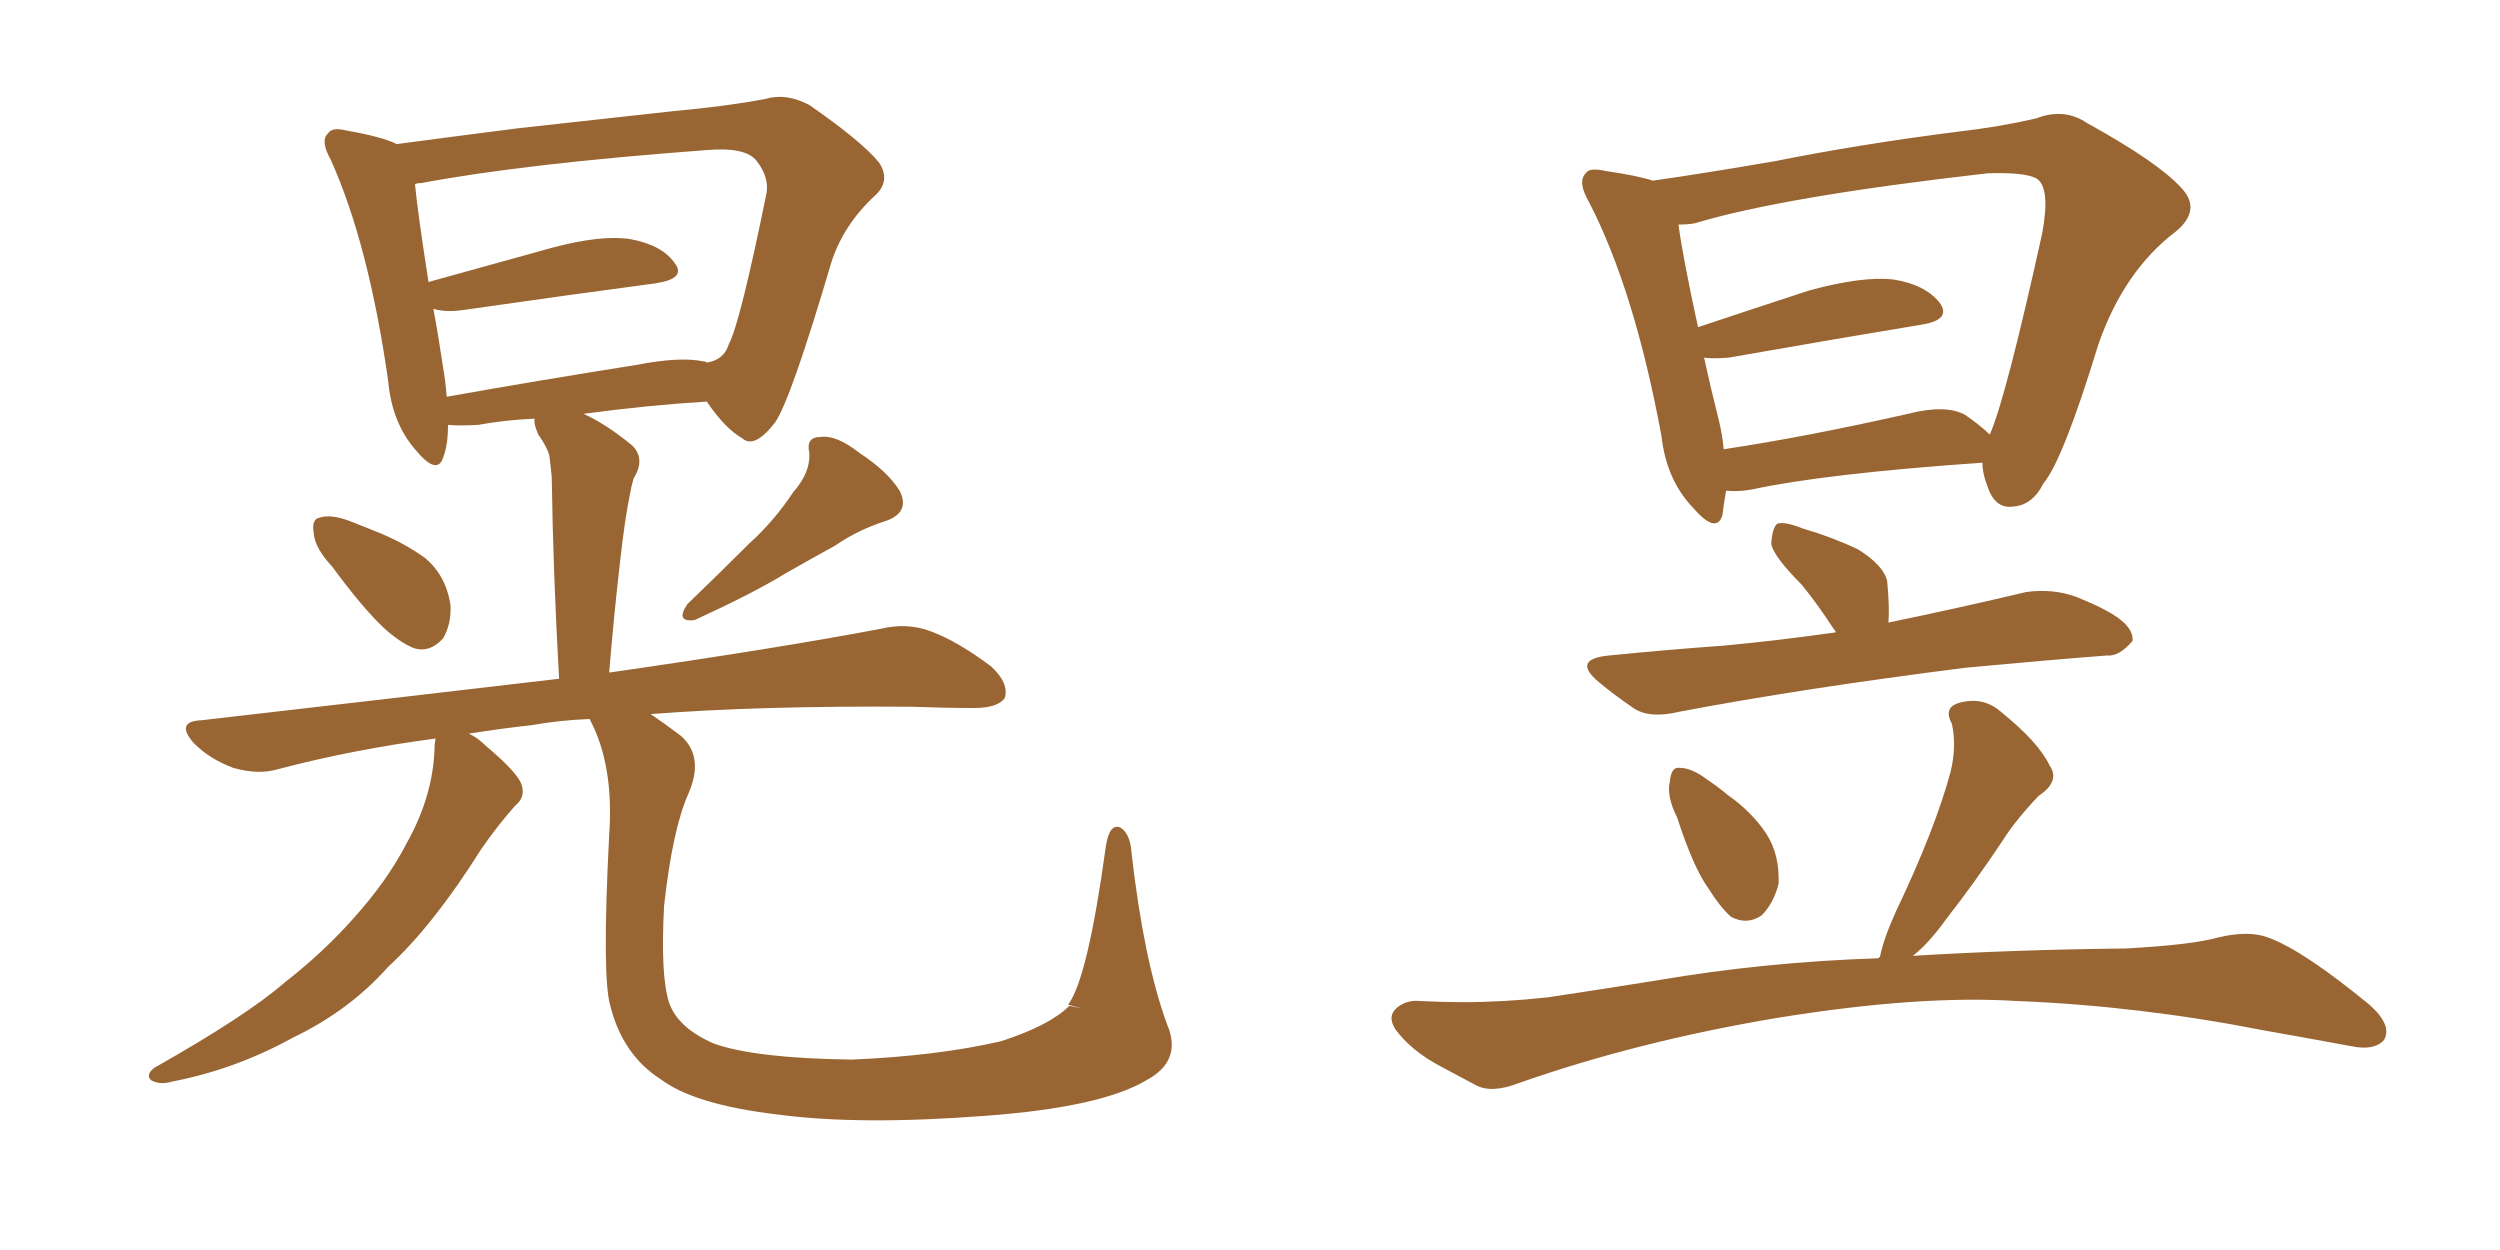 <svg xmlns="http://www.w3.org/2000/svg" xmlns:xlink="http://www.w3.org/1999/xlink" width="300" height="150"><path fill="#996633" padding="10" d="M39.84 67.97L39.84 67.97Q37.79 65.77 37.65 64.01L37.65 64.01Q37.35 62.26 38.38 62.11L38.38 62.11Q39.70 61.67 42.04 62.55L42.04 62.55Q43.51 63.13 44.97 63.72L44.97 63.72Q48.34 65.04 50.98 66.94L50.98 66.94Q53.47 68.99 54.05 72.51L54.05 72.51Q54.20 74.85 53.17 76.61L53.17 76.61Q51.56 78.37 49.66 77.78L49.66 77.78Q47.90 77.05 46.00 75.29L46.00 75.29Q43.51 72.95 39.84 67.97ZM100.20 65.48L100.20 65.48Q97.27 67.09 94.19 68.85L94.19 68.85Q90.38 71.19 83.35 74.41L83.35 74.41Q81.01 74.71 82.47 72.51L82.47 72.51Q86.43 68.70 89.94 65.19L89.94 65.19Q92.87 62.55 95.21 59.03L95.21 59.03Q97.27 56.69 97.12 54.35L97.12 54.35Q96.68 52.44 98.44 52.44L98.44 52.44Q100.34 52.15 103.13 54.35L103.13 54.35Q106.49 56.54 107.96 58.89L107.96 58.89Q109.28 61.52 106.20 62.55L106.20 62.55Q102.98 63.57 100.20 65.48ZM128.32 120.70L129.79 121.00L128.17 120.56Q130.52 117.48 132.71 101.51L132.71 101.51Q133.15 98.73 134.47 99.32L134.47 99.32Q135.64 100.05 135.79 102.39L135.79 102.39Q137.26 115.28 140.04 122.90L140.04 122.90Q141.94 127.29 137.55 129.64L137.55 129.64Q132.13 132.86 118.36 133.89L118.36 133.89Q103.13 135.06 93.31 133.74L93.31 133.74Q83.35 132.57 79.25 129.49L79.25 129.49Q74.71 126.56 73.24 120.70L73.24 120.70Q72.22 117.33 73.10 100.20L73.10 100.20Q73.68 91.99 70.90 86.57L70.90 86.57Q70.75 86.28 70.75 86.28L70.75 86.28Q67.09 86.43 63.87 87.01L63.87 87.01Q59.91 87.45 56.25 88.04L56.25 88.04Q57.28 88.48 58.30 89.50L58.30 89.50Q61.96 92.58 62.55 94.04L62.55 94.04Q63.13 95.65 61.82 96.68L61.82 96.68Q59.62 99.17 57.71 101.95L57.71 101.95Q52.00 111.04 46.58 116.02L46.58 116.02Q41.89 121.29 35.16 124.51L35.16 124.51Q28.27 128.32 20.65 129.79L20.65 129.79Q19.19 130.22 18.16 129.64L18.16 129.64Q17.43 129.05 18.46 128.17L18.46 128.17Q29.59 121.88 34.13 117.92L34.13 117.92Q38.67 114.40 42.33 110.30L42.33 110.30Q46.44 105.76 48.78 101.22L48.78 101.22Q52.00 95.51 52.15 89.65L52.15 89.65Q52.15 89.06 52.29 88.62L52.29 88.62Q42.33 89.94 33.40 92.29L33.40 92.29Q31.05 93.02 27.98 92.14L27.98 92.14Q25.20 91.11 23.29 89.21L23.29 89.21Q20.95 86.57 24.17 86.43L24.17 86.43Q47.17 83.79 67.09 81.45L67.09 81.45Q66.36 68.41 66.21 57.28L66.21 57.28Q66.06 55.66 65.92 54.64L65.92 54.64Q65.63 53.61 64.60 52.15L64.60 52.15Q64.01 50.83 64.16 50.24L64.16 50.24Q60.64 50.39 57.42 50.98L57.42 50.98Q55.08 51.12 53.76 50.98L53.76 50.98Q53.76 53.47 53.17 54.93L53.17 54.93Q52.44 57.13 49.80 53.91L49.80 53.91Q47.02 50.68 46.58 45.70L46.58 45.70Q44.24 29.30 39.70 19.19L39.70 19.19Q38.38 16.85 39.40 15.97L39.40 15.97Q39.84 15.23 41.60 15.67L41.60 15.67Q45.85 16.41 47.61 17.29L47.61 17.29Q54.20 16.41 62.26 15.38L62.26 15.38Q72.80 14.21 80.86 13.33L80.86 13.33Q87.30 12.74 91.85 11.87L91.85 11.87Q94.34 11.13 97.12 12.60L97.12 12.60Q103.27 16.85 105.47 19.48L105.47 19.48Q106.93 21.68 105.03 23.44L105.03 23.44Q101.22 26.95 99.76 31.49L99.76 31.49L99.76 31.49Q94.92 47.90 93.02 50.68L93.02 50.68Q90.53 53.91 89.06 52.59L89.06 52.59Q87.01 51.42 84.81 48.19L84.81 48.19Q77.64 48.63 70.02 49.66L70.02 49.66Q72.66 50.83 75.88 53.47L75.88 53.47Q77.49 55.08 76.03 57.42L76.03 57.42Q75.73 58.45 75.59 59.33L75.59 59.33Q75 62.11 74.41 67.38L74.41 67.38Q73.68 73.68 73.10 80.71L73.10 80.71Q93.46 77.78 105.76 75.44L105.76 75.44Q108.84 74.71 111.62 75.73L111.62 75.73Q114.84 76.90 118.95 79.98L118.95 79.98Q121.14 82.03 120.56 83.79L120.56 83.79Q119.68 84.96 116.89 84.96L116.89 84.96Q113.38 84.96 109.42 84.81L109.42 84.81Q91.26 84.67 78.08 85.69L78.08 85.69Q79.83 86.87 81.74 88.33L81.74 88.33Q84.52 90.82 82.62 95.21L82.62 95.21Q80.71 99.46 79.69 108.69L79.69 108.69Q79.25 117.04 80.27 120.26L80.27 120.26Q81.30 123.34 85.69 125.24L85.69 125.24Q90.67 127.00 102.25 127.15L102.25 127.15Q112.50 126.71 120.12 124.95L120.12 124.95Q125.98 123.05 128.32 120.70L128.32 120.70ZM53.17 44.09L53.17 44.09L53.17 44.09Q53.47 45.85 53.61 47.61L53.61 47.61Q64.31 45.70 76.32 43.80L76.32 43.80Q81.59 42.77 84.38 43.36L84.38 43.36Q84.67 43.36 84.81 43.51L84.81 43.51Q86.87 43.21 87.45 41.31L87.45 41.31Q88.77 38.96 91.99 23.14L91.99 23.14Q92.29 21.24 90.82 19.34L90.82 19.34Q89.50 17.58 84.67 18.02L84.67 18.02Q62.99 19.63 50.54 21.97L50.54 21.97Q49.95 21.97 49.80 22.12L49.80 22.12Q50.10 25.34 51.42 33.84L51.42 33.84Q58.30 31.93 66.21 29.74L66.21 29.74Q72.22 28.13 75.73 28.71L75.73 28.71Q79.54 29.44 81.01 31.64L81.01 31.64Q82.32 33.40 78.81 33.98L78.81 33.98Q68.85 35.30 55.52 37.21L55.52 37.21Q53.47 37.50 52.00 37.06L52.00 37.06Q52.59 40.14 53.17 44.09ZM237.89 55.52L237.89 55.52Q218.99 56.84 210.21 58.74L210.21 58.74Q208.59 59.03 207.13 58.89L207.13 58.89Q206.84 60.50 206.69 61.82L206.69 61.82Q205.96 64.16 203.17 60.94L203.17 60.94Q199.95 57.57 199.37 52.29L199.37 52.29Q196.14 34.86 190.72 24.32L190.72 24.32Q189.26 21.83 190.28 20.80L190.28 20.80Q190.72 20.07 192.63 20.51L192.63 20.51Q196.58 21.09 198.34 21.68L198.34 21.68Q204.49 20.80 212.99 19.34L212.99 19.34Q223.24 17.29 234.81 15.82L234.81 15.82Q239.94 15.23 244.34 14.21L244.34 14.21Q247.71 12.89 250.49 14.79L250.49 14.79Q258.98 19.48 261.77 22.56L261.77 22.56Q264.26 25.20 261.04 27.83L261.04 27.83Q254.88 32.52 251.81 41.31L251.81 41.31Q247.56 55.22 245.21 58.01L245.21 58.01Q243.90 60.64 241.55 60.79L241.55 60.79Q239.36 61.08 238.48 58.30L238.48 58.30Q237.89 56.84 237.89 55.52ZM206.25 50.39L206.25 50.39Q206.69 52.15 206.84 53.91L206.84 53.91Q216.65 52.44 228.96 49.66L228.96 49.66Q233.50 48.49 235.84 49.80L235.84 49.80Q237.74 51.12 238.77 52.15L238.77 52.15Q240.67 47.90 245.07 27.98L245.07 27.98Q246.09 22.41 244.34 21.39L244.34 21.39Q242.87 20.65 238.48 20.80L238.48 20.80Q214.01 23.58 203.32 26.81L203.32 26.81Q202.44 26.95 201.42 26.95L201.42 26.95Q201.86 30.47 203.76 39.26L203.76 39.26Q209.91 37.21 217.09 34.86L217.09 34.86Q223.54 33.11 227.20 33.54L227.20 33.54Q231.01 34.13 232.76 36.33L232.76 36.33Q234.23 38.38 230.57 38.96L230.57 38.96Q220.75 40.58 207.42 42.92L207.42 42.92Q205.52 43.07 204.49 42.92L204.49 42.92Q205.22 46.29 206.25 50.39ZM226.61 74.71L226.61 74.71Q235.11 72.95 243.16 71.04L243.16 71.04Q246.39 70.61 249.17 71.63L249.17 71.63Q251.66 72.66 252.69 73.24L252.69 73.24Q256.05 75 255.91 76.90L255.91 76.90Q254.30 78.81 252.83 78.66L252.83 78.66Q245.21 79.25 235.84 80.13L235.84 80.13Q216.21 82.62 201.56 85.40L201.56 85.40Q197.90 86.28 196.00 84.96L196.00 84.96Q193.65 83.35 191.89 81.88L191.89 81.88Q188.53 79.10 193.07 78.66L193.07 78.66Q200.39 77.93 206.69 77.49L206.69 77.49Q213.13 76.90 220.31 75.88L220.31 75.88Q220.17 75.59 220.02 75.44L220.02 75.44Q218.12 72.51 216.21 70.17L216.21 70.17Q212.70 66.65 212.55 65.19L212.55 65.19Q212.70 63.28 213.28 62.84L213.28 62.84Q214.16 62.55 216.36 63.43L216.36 63.43Q219.87 64.45 222.95 65.92L222.95 65.92Q226.03 67.82 226.46 69.73L226.46 69.73Q226.76 72.80 226.61 74.71ZM201.27 98.14L201.27 98.14Q199.95 95.51 200.39 93.75L200.39 93.75Q200.54 91.99 201.56 92.14L201.56 92.14Q203.03 92.14 204.93 93.60L204.93 93.60Q206.25 94.48 207.28 95.36L207.28 95.36Q210.21 97.41 211.96 100.05L211.96 100.05Q213.57 102.54 213.43 106.05L213.43 106.05Q212.84 108.40 211.38 109.86L211.38 109.86Q209.62 111.04 207.71 110.01L207.71 110.01Q206.40 108.84 204.93 106.49L204.93 106.49Q203.17 104.00 201.27 98.14ZM229.54 114.70L229.54 114.70L229.54 114.70Q241.70 113.96 255.03 113.82L255.03 113.82Q263.09 113.38 266.16 112.50L266.16 112.50Q269.82 111.62 272.17 112.50L272.17 112.50Q276.27 113.96 284.33 120.56L284.33 120.56Q287.11 123.05 286.08 124.80L286.08 124.80Q284.91 126.12 282.13 125.54L282.13 125.54Q276.56 124.51 271.58 123.63L271.58 123.63Q256.64 120.70 241.99 120.12L241.99 120.12Q230.27 119.38 213.13 122.17L213.13 122.17Q196.58 124.95 182.37 129.93L182.37 129.93Q179.00 131.25 177.10 130.22L177.10 130.22Q174.90 129.05 173.00 128.03L173.00 128.03Q169.34 126.12 167.43 123.49L167.43 123.49Q166.41 121.88 167.72 120.85L167.72 120.85Q168.90 119.97 170.36 120.12L170.36 120.12Q173.14 120.26 175.49 120.26L175.49 120.26Q180.47 120.26 185.74 119.68L185.74 119.68Q192.63 118.65 198.93 117.63L198.93 117.63Q211.82 115.43 225.44 114.99L225.44 114.99Q225.44 114.84 225.59 114.84L225.59 114.84Q226.03 112.65 227.49 109.42L227.49 109.42Q232.18 99.61 234.08 92.58L234.08 92.58Q234.81 89.50 234.23 86.87L234.23 86.87Q233.20 84.96 234.96 84.38L234.96 84.38Q237.89 83.50 240.09 85.40L240.09 85.40Q244.63 89.06 245.95 91.85L245.95 91.85Q247.27 93.75 244.63 95.51L244.63 95.51Q241.85 98.44 240.38 100.78L240.38 100.78Q236.87 106.05 233.64 110.16L233.64 110.16Q231.45 113.23 229.54 114.70Z"/></svg>